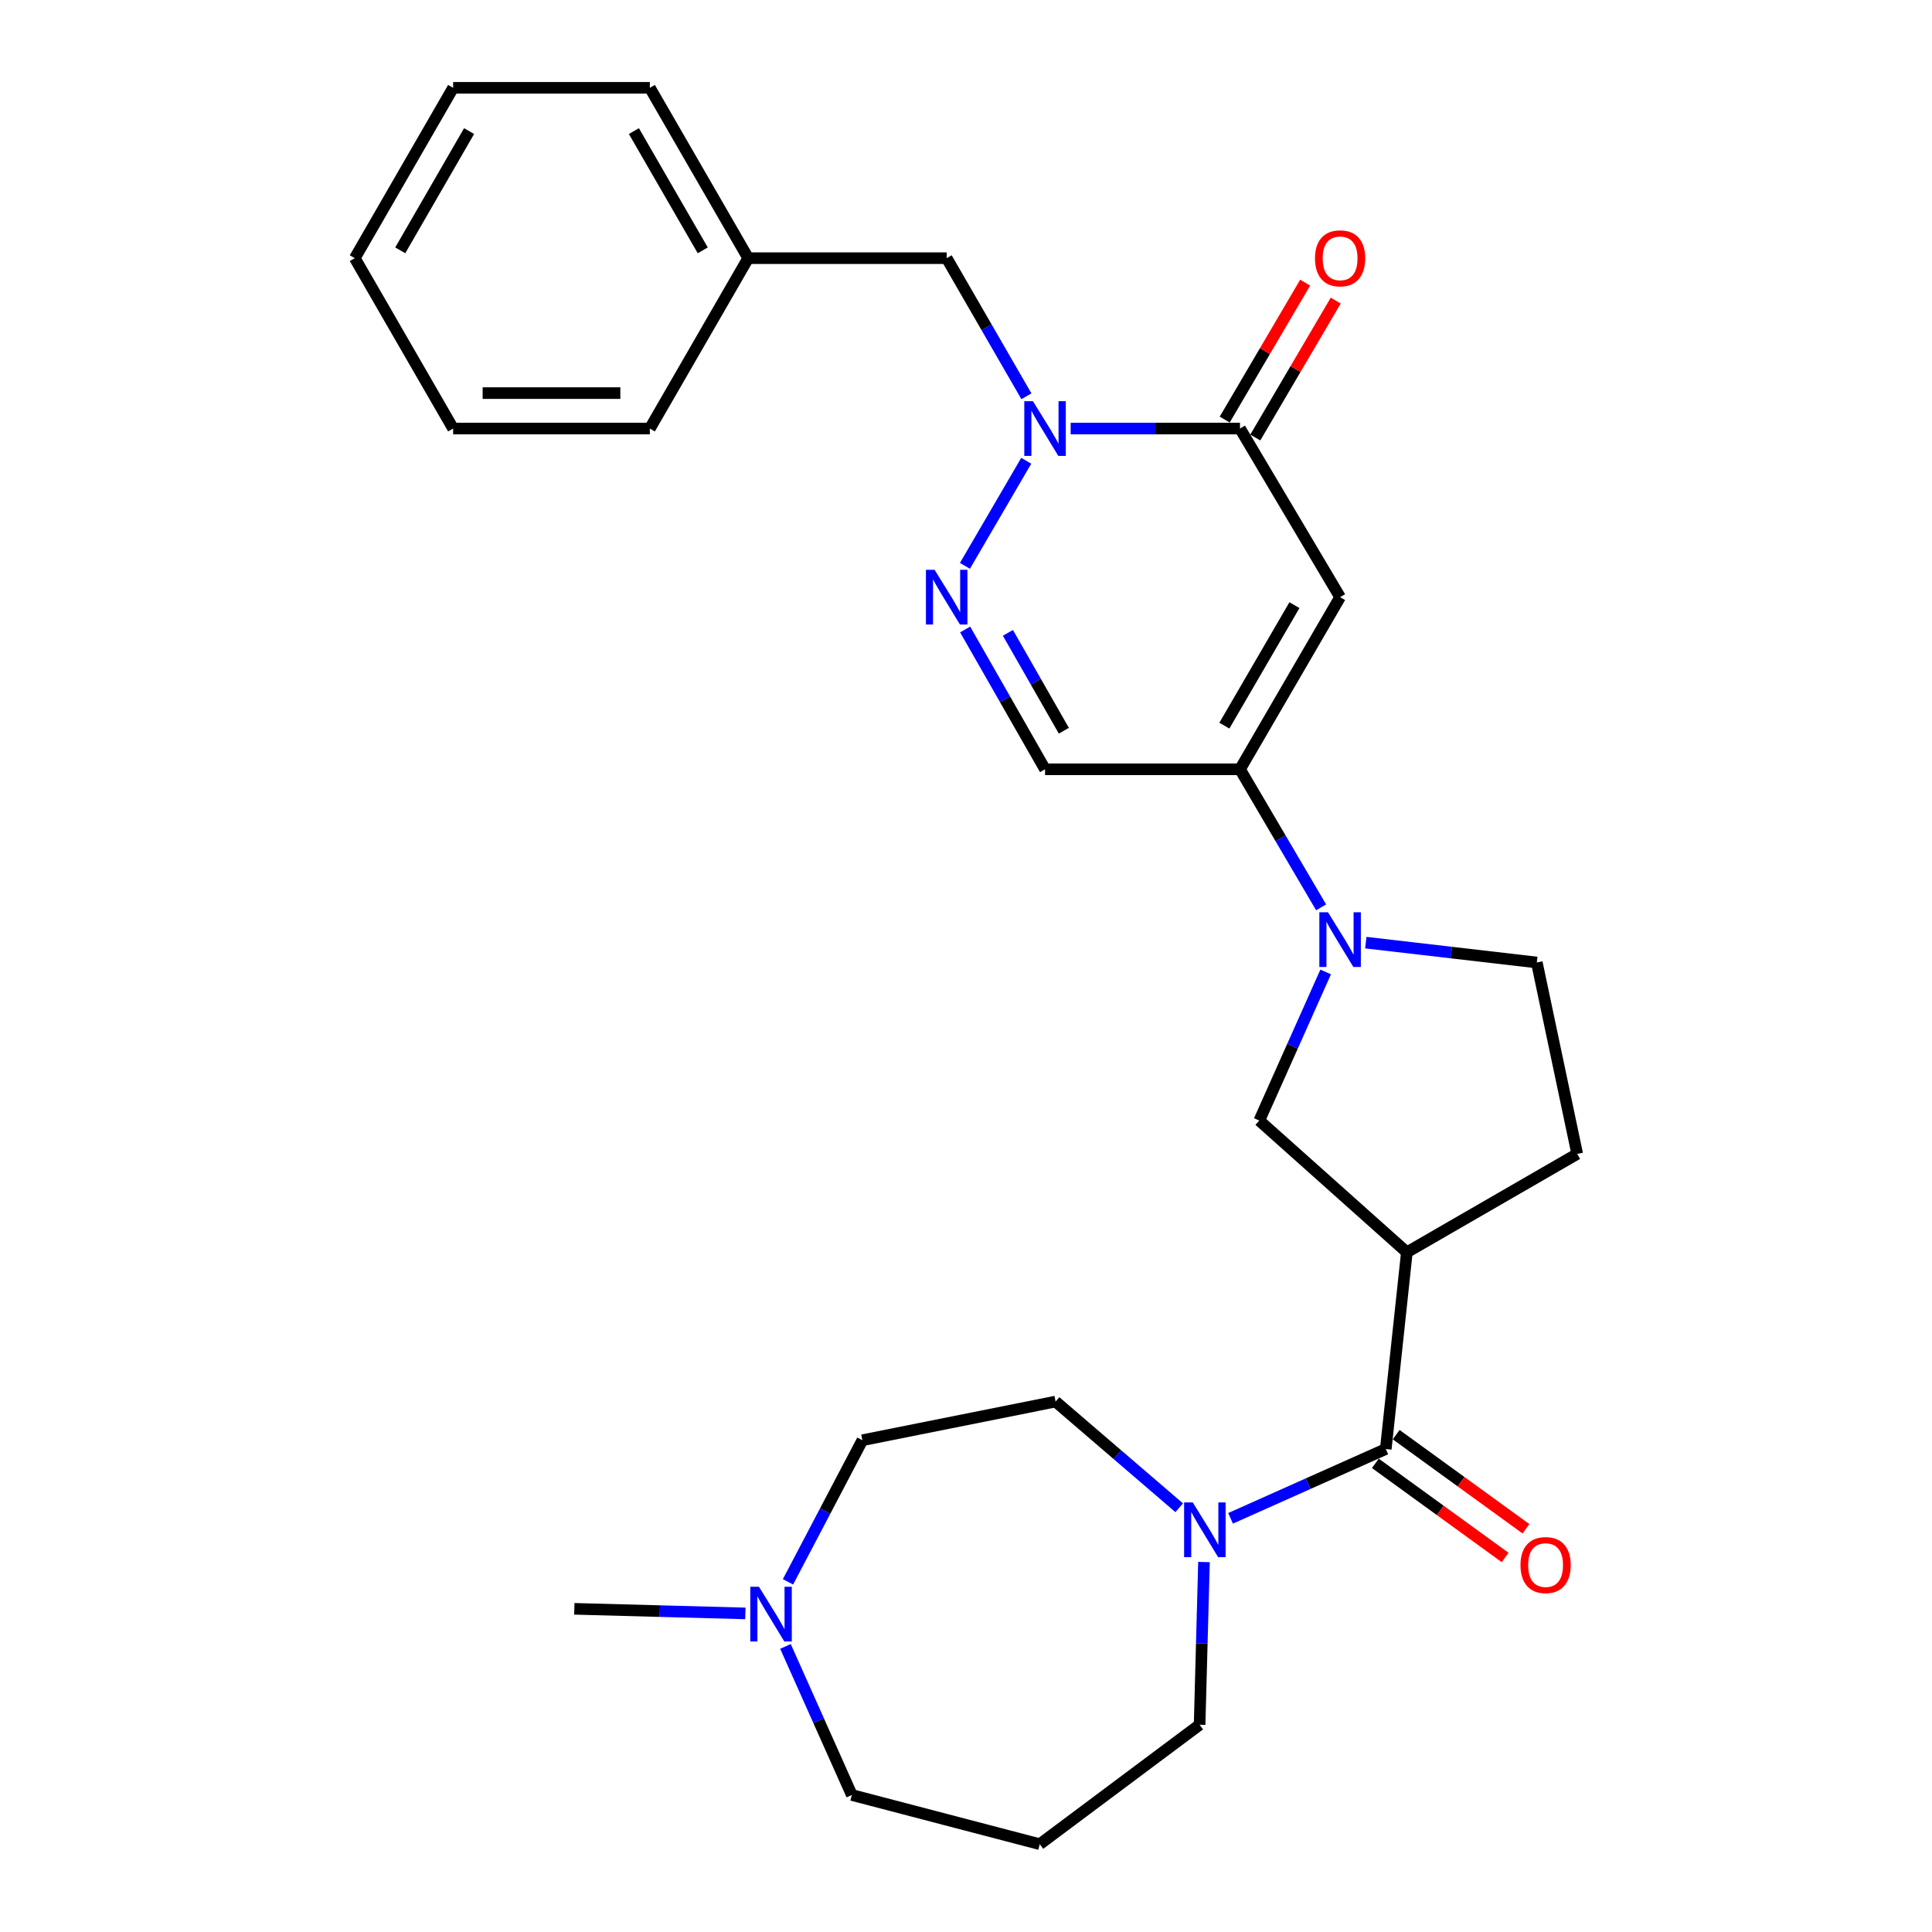 <?xml version='1.0' encoding='iso-8859-1'?>
<svg version='1.1' baseProfile='full'
              xmlns='http://www.w3.org/2000/svg'
                      xmlns:rdkit='http://www.rdkit.org/xml'
                      xmlns:xlink='http://www.w3.org/1999/xlink'
                  xml:space='preserve'
width='1000px' height='1000px' viewBox='0 0 1000 1000'>
<!-- END OF HEADER -->
<rect style='opacity:1.0;fill:#FFFFFF;stroke:none' width='1000' height='1000' x='0' y='0'> </rect>
<path class='bond-0' d='M 693.634,309.088 L 641.823,221.818' style='fill:none;fill-rule:evenodd;stroke:#000000;stroke-width:6px;stroke-linecap:butt;stroke-linejoin:miter;stroke-opacity:1' />
<path class='bond-1' d='M 693.634,309.088 L 641.823,398.182' style='fill:none;fill-rule:evenodd;stroke:#000000;stroke-width:6px;stroke-linecap:butt;stroke-linejoin:miter;stroke-opacity:1' />
<path class='bond-1' d='M 669.999,313.227 L 633.731,375.593' style='fill:none;fill-rule:evenodd;stroke:#000000;stroke-width:6px;stroke-linecap:butt;stroke-linejoin:miter;stroke-opacity:1' />
<path class='bond-2' d='M 554.175,221.818 L 597.999,221.818' style='fill:none;fill-rule:evenodd;stroke:#0000FF;stroke-width:6px;stroke-linecap:butt;stroke-linejoin:miter;stroke-opacity:1' />
<path class='bond-2' d='M 597.999,221.818 L 641.823,221.818' style='fill:none;fill-rule:evenodd;stroke:#000000;stroke-width:6px;stroke-linecap:butt;stroke-linejoin:miter;stroke-opacity:1' />
<path class='bond-3' d='M 531.268,205.113 L 510.633,169.372' style='fill:none;fill-rule:evenodd;stroke:#0000FF;stroke-width:6px;stroke-linecap:butt;stroke-linejoin:miter;stroke-opacity:1' />
<path class='bond-3' d='M 510.633,169.372 L 489.999,133.631' style='fill:none;fill-rule:evenodd;stroke:#000000;stroke-width:6px;stroke-linecap:butt;stroke-linejoin:miter;stroke-opacity:1' />
<path class='bond-4' d='M 531.178,238.504 L 499.452,292.885' style='fill:none;fill-rule:evenodd;stroke:#0000FF;stroke-width:6px;stroke-linecap:butt;stroke-linejoin:miter;stroke-opacity:1' />
<path class='bond-5' d='M 649.734,226.466 L 670.553,191.031' style='fill:none;fill-rule:evenodd;stroke:#000000;stroke-width:6px;stroke-linecap:butt;stroke-linejoin:miter;stroke-opacity:1' />
<path class='bond-5' d='M 670.553,191.031 L 691.371,155.596' style='fill:none;fill-rule:evenodd;stroke:#FF0000;stroke-width:6px;stroke-linecap:butt;stroke-linejoin:miter;stroke-opacity:1' />
<path class='bond-5' d='M 633.912,217.17 L 654.73,181.735' style='fill:none;fill-rule:evenodd;stroke:#000000;stroke-width:6px;stroke-linecap:butt;stroke-linejoin:miter;stroke-opacity:1' />
<path class='bond-5' d='M 654.73,181.735 L 675.549,146.3' style='fill:none;fill-rule:evenodd;stroke:#FF0000;stroke-width:6px;stroke-linecap:butt;stroke-linejoin:miter;stroke-opacity:1' />
<path class='bond-6' d='M 641.823,398.182 L 662.817,433.912' style='fill:none;fill-rule:evenodd;stroke:#000000;stroke-width:6px;stroke-linecap:butt;stroke-linejoin:miter;stroke-opacity:1' />
<path class='bond-6' d='M 662.817,433.912 L 683.812,469.642' style='fill:none;fill-rule:evenodd;stroke:#0000FF;stroke-width:6px;stroke-linecap:butt;stroke-linejoin:miter;stroke-opacity:1' />
<path class='bond-7' d='M 641.823,398.182 L 540.913,398.182' style='fill:none;fill-rule:evenodd;stroke:#000000;stroke-width:6px;stroke-linecap:butt;stroke-linejoin:miter;stroke-opacity:1' />
<path class='bond-8' d='M 499.557,325.813 L 520.235,361.998' style='fill:none;fill-rule:evenodd;stroke:#0000FF;stroke-width:6px;stroke-linecap:butt;stroke-linejoin:miter;stroke-opacity:1' />
<path class='bond-8' d='M 520.235,361.998 L 540.913,398.182' style='fill:none;fill-rule:evenodd;stroke:#000000;stroke-width:6px;stroke-linecap:butt;stroke-linejoin:miter;stroke-opacity:1' />
<path class='bond-8' d='M 521.693,327.564 L 536.168,352.893' style='fill:none;fill-rule:evenodd;stroke:#0000FF;stroke-width:6px;stroke-linecap:butt;stroke-linejoin:miter;stroke-opacity:1' />
<path class='bond-8' d='M 536.168,352.893 L 550.642,378.222' style='fill:none;fill-rule:evenodd;stroke:#000000;stroke-width:6px;stroke-linecap:butt;stroke-linejoin:miter;stroke-opacity:1' />
<path class='bond-9' d='M 686.165,503.083 L 668.99,541.542' style='fill:none;fill-rule:evenodd;stroke:#0000FF;stroke-width:6px;stroke-linecap:butt;stroke-linejoin:miter;stroke-opacity:1' />
<path class='bond-9' d='M 668.99,541.542 L 651.814,580' style='fill:none;fill-rule:evenodd;stroke:#000000;stroke-width:6px;stroke-linecap:butt;stroke-linejoin:miter;stroke-opacity:1' />
<path class='bond-10' d='M 706.937,487.904 L 751.194,493.045' style='fill:none;fill-rule:evenodd;stroke:#0000FF;stroke-width:6px;stroke-linecap:butt;stroke-linejoin:miter;stroke-opacity:1' />
<path class='bond-10' d='M 751.194,493.045 L 795.452,498.185' style='fill:none;fill-rule:evenodd;stroke:#000000;stroke-width:6px;stroke-linecap:butt;stroke-linejoin:miter;stroke-opacity:1' />
<path class='bond-11' d='M 717.276,750.003 L 728.185,648.185' style='fill:none;fill-rule:evenodd;stroke:#000000;stroke-width:6px;stroke-linecap:butt;stroke-linejoin:miter;stroke-opacity:1' />
<path class='bond-12' d='M 717.276,750.003 L 677.108,767.942' style='fill:none;fill-rule:evenodd;stroke:#000000;stroke-width:6px;stroke-linecap:butt;stroke-linejoin:miter;stroke-opacity:1' />
<path class='bond-12' d='M 677.108,767.942 L 636.939,785.881' style='fill:none;fill-rule:evenodd;stroke:#0000FF;stroke-width:6px;stroke-linecap:butt;stroke-linejoin:miter;stroke-opacity:1' />
<path class='bond-13' d='M 711.889,757.43 L 745.473,781.788' style='fill:none;fill-rule:evenodd;stroke:#000000;stroke-width:6px;stroke-linecap:butt;stroke-linejoin:miter;stroke-opacity:1' />
<path class='bond-13' d='M 745.473,781.788 L 779.057,806.146' style='fill:none;fill-rule:evenodd;stroke:#FF0000;stroke-width:6px;stroke-linecap:butt;stroke-linejoin:miter;stroke-opacity:1' />
<path class='bond-13' d='M 722.664,742.575 L 756.248,766.933' style='fill:none;fill-rule:evenodd;stroke:#000000;stroke-width:6px;stroke-linecap:butt;stroke-linejoin:miter;stroke-opacity:1' />
<path class='bond-13' d='M 756.248,766.933 L 789.831,791.291' style='fill:none;fill-rule:evenodd;stroke:#FF0000;stroke-width:6px;stroke-linecap:butt;stroke-linejoin:miter;stroke-opacity:1' />
<path class='bond-14' d='M 728.185,648.185 L 651.814,580' style='fill:none;fill-rule:evenodd;stroke:#000000;stroke-width:6px;stroke-linecap:butt;stroke-linejoin:miter;stroke-opacity:1' />
<path class='bond-15' d='M 728.185,648.185 L 816.362,597.271' style='fill:none;fill-rule:evenodd;stroke:#000000;stroke-width:6px;stroke-linecap:butt;stroke-linejoin:miter;stroke-opacity:1' />
<path class='bond-16' d='M 610.349,780.41 L 578.358,752.932' style='fill:none;fill-rule:evenodd;stroke:#0000FF;stroke-width:6px;stroke-linecap:butt;stroke-linejoin:miter;stroke-opacity:1' />
<path class='bond-16' d='M 578.358,752.932 L 546.367,725.453' style='fill:none;fill-rule:evenodd;stroke:#000000;stroke-width:6px;stroke-linecap:butt;stroke-linejoin:miter;stroke-opacity:1' />
<path class='bond-17' d='M 623.185,808.506 L 622.049,850.62' style='fill:none;fill-rule:evenodd;stroke:#0000FF;stroke-width:6px;stroke-linecap:butt;stroke-linejoin:miter;stroke-opacity:1' />
<path class='bond-17' d='M 622.049,850.62 L 620.913,892.733' style='fill:none;fill-rule:evenodd;stroke:#000000;stroke-width:6px;stroke-linecap:butt;stroke-linejoin:miter;stroke-opacity:1' />
<path class='bond-18' d='M 407.862,818.756 L 427.113,782.106' style='fill:none;fill-rule:evenodd;stroke:#0000FF;stroke-width:6px;stroke-linecap:butt;stroke-linejoin:miter;stroke-opacity:1' />
<path class='bond-18' d='M 427.113,782.106 L 446.364,745.456' style='fill:none;fill-rule:evenodd;stroke:#000000;stroke-width:6px;stroke-linecap:butt;stroke-linejoin:miter;stroke-opacity:1' />
<path class='bond-19' d='M 385.803,835.101 L 341.538,833.913' style='fill:none;fill-rule:evenodd;stroke:#0000FF;stroke-width:6px;stroke-linecap:butt;stroke-linejoin:miter;stroke-opacity:1' />
<path class='bond-19' d='M 341.538,833.913 L 297.272,832.725' style='fill:none;fill-rule:evenodd;stroke:#000000;stroke-width:6px;stroke-linecap:butt;stroke-linejoin:miter;stroke-opacity:1' />
<path class='bond-20' d='M 406.559,852.181 L 423.734,890.635' style='fill:none;fill-rule:evenodd;stroke:#0000FF;stroke-width:6px;stroke-linecap:butt;stroke-linejoin:miter;stroke-opacity:1' />
<path class='bond-20' d='M 423.734,890.635 L 440.91,929.088' style='fill:none;fill-rule:evenodd;stroke:#000000;stroke-width:6px;stroke-linecap:butt;stroke-linejoin:miter;stroke-opacity:1' />
<path class='bond-21' d='M 489.999,133.631 L 387.274,133.631' style='fill:none;fill-rule:evenodd;stroke:#000000;stroke-width:6px;stroke-linecap:butt;stroke-linejoin:miter;stroke-opacity:1' />
<path class='bond-22' d='M 795.452,498.185 L 816.362,597.271' style='fill:none;fill-rule:evenodd;stroke:#000000;stroke-width:6px;stroke-linecap:butt;stroke-linejoin:miter;stroke-opacity:1' />
<path class='bond-23' d='M 546.367,725.453 L 446.364,745.456' style='fill:none;fill-rule:evenodd;stroke:#000000;stroke-width:6px;stroke-linecap:butt;stroke-linejoin:miter;stroke-opacity:1' />
<path class='bond-24' d='M 538.18,954.545 L 620.913,892.733' style='fill:none;fill-rule:evenodd;stroke:#000000;stroke-width:6px;stroke-linecap:butt;stroke-linejoin:miter;stroke-opacity:1' />
<path class='bond-25' d='M 538.18,954.545 L 440.91,929.088' style='fill:none;fill-rule:evenodd;stroke:#000000;stroke-width:6px;stroke-linecap:butt;stroke-linejoin:miter;stroke-opacity:1' />
<path class='bond-26' d='M 387.274,133.631 L 336.36,45.455' style='fill:none;fill-rule:evenodd;stroke:#000000;stroke-width:6px;stroke-linecap:butt;stroke-linejoin:miter;stroke-opacity:1' />
<path class='bond-26' d='M 363.744,129.581 L 328.105,67.857' style='fill:none;fill-rule:evenodd;stroke:#000000;stroke-width:6px;stroke-linecap:butt;stroke-linejoin:miter;stroke-opacity:1' />
<path class='bond-27' d='M 387.274,133.631 L 336.36,221.818' style='fill:none;fill-rule:evenodd;stroke:#000000;stroke-width:6px;stroke-linecap:butt;stroke-linejoin:miter;stroke-opacity:1' />
<path class='bond-28' d='M 336.36,45.455 L 234.542,45.455' style='fill:none;fill-rule:evenodd;stroke:#000000;stroke-width:6px;stroke-linecap:butt;stroke-linejoin:miter;stroke-opacity:1' />
<path class='bond-29' d='M 336.36,221.818 L 234.542,221.818' style='fill:none;fill-rule:evenodd;stroke:#000000;stroke-width:6px;stroke-linecap:butt;stroke-linejoin:miter;stroke-opacity:1' />
<path class='bond-29' d='M 321.087,203.467 L 249.814,203.467' style='fill:none;fill-rule:evenodd;stroke:#000000;stroke-width:6px;stroke-linecap:butt;stroke-linejoin:miter;stroke-opacity:1' />
<path class='bond-30' d='M 234.542,221.818 L 183.638,133.631' style='fill:none;fill-rule:evenodd;stroke:#000000;stroke-width:6px;stroke-linecap:butt;stroke-linejoin:miter;stroke-opacity:1' />
<path class='bond-31' d='M 234.542,45.455 L 183.638,133.631' style='fill:none;fill-rule:evenodd;stroke:#000000;stroke-width:6px;stroke-linecap:butt;stroke-linejoin:miter;stroke-opacity:1' />
<path class='bond-31' d='M 242.799,67.856 L 207.166,129.58' style='fill:none;fill-rule:evenodd;stroke:#000000;stroke-width:6px;stroke-linecap:butt;stroke-linejoin:miter;stroke-opacity:1' />
<path  class='atom-1' d='M 534.653 207.658
L 543.933 222.658
Q 544.853 224.138, 546.333 226.818
Q 547.813 229.498, 547.893 229.658
L 547.893 207.658
L 551.653 207.658
L 551.653 235.978
L 547.773 235.978
L 537.813 219.578
Q 536.653 217.658, 535.413 215.458
Q 534.213 213.258, 533.853 212.578
L 533.853 235.978
L 530.173 235.978
L 530.173 207.658
L 534.653 207.658
' fill='#0000FF'/>
<path  class='atom-4' d='M 483.739 294.928
L 493.019 309.928
Q 493.939 311.408, 495.419 314.088
Q 496.899 316.768, 496.979 316.928
L 496.979 294.928
L 500.739 294.928
L 500.739 323.248
L 496.859 323.248
L 486.899 306.848
Q 485.739 304.928, 484.499 302.728
Q 483.299 300.528, 482.939 299.848
L 482.939 323.248
L 479.259 323.248
L 479.259 294.928
L 483.739 294.928
' fill='#0000FF'/>
<path  class='atom-5' d='M 687.374 472.199
L 696.654 487.199
Q 697.574 488.679, 699.054 491.359
Q 700.534 494.039, 700.614 494.199
L 700.614 472.199
L 704.374 472.199
L 704.374 500.519
L 700.494 500.519
L 690.534 484.119
Q 689.374 482.199, 688.134 479.999
Q 686.934 477.799, 686.574 477.119
L 686.574 500.519
L 682.894 500.519
L 682.894 472.199
L 687.374 472.199
' fill='#0000FF'/>
<path  class='atom-9' d='M 617.375 777.663
L 626.655 792.663
Q 627.575 794.143, 629.055 796.823
Q 630.535 799.503, 630.615 799.663
L 630.615 777.663
L 634.375 777.663
L 634.375 805.983
L 630.495 805.983
L 620.535 789.583
Q 619.375 787.663, 618.135 785.463
Q 616.935 783.263, 616.575 782.583
L 616.575 805.983
L 612.895 805.983
L 612.895 777.663
L 617.375 777.663
' fill='#0000FF'/>
<path  class='atom-11' d='M 392.83 821.297
L 402.11 836.297
Q 403.03 837.777, 404.51 840.457
Q 405.99 843.137, 406.07 843.297
L 406.07 821.297
L 409.83 821.297
L 409.83 849.617
L 405.95 849.617
L 395.99 833.217
Q 394.83 831.297, 393.59 829.097
Q 392.39 826.897, 392.03 826.217
L 392.03 849.617
L 388.35 849.617
L 388.35 821.297
L 392.83 821.297
' fill='#0000FF'/>
<path  class='atom-15' d='M 680.634 133.711
Q 680.634 126.911, 683.994 123.111
Q 687.354 119.311, 693.634 119.311
Q 699.914 119.311, 703.274 123.111
Q 706.634 126.911, 706.634 133.711
Q 706.634 140.591, 703.234 144.511
Q 699.834 148.391, 693.634 148.391
Q 687.394 148.391, 683.994 144.511
Q 680.634 140.631, 680.634 133.711
M 693.634 145.191
Q 697.954 145.191, 700.274 142.311
Q 702.634 139.391, 702.634 133.711
Q 702.634 128.151, 700.274 125.351
Q 697.954 122.511, 693.634 122.511
Q 689.314 122.511, 686.954 125.311
Q 684.634 128.111, 684.634 133.711
Q 684.634 139.431, 686.954 142.311
Q 689.314 145.191, 693.634 145.191
' fill='#FF0000'/>
<path  class='atom-16' d='M 786.999 810.08
Q 786.999 803.28, 790.359 799.48
Q 793.719 795.68, 799.999 795.68
Q 806.279 795.68, 809.639 799.48
Q 812.999 803.28, 812.999 810.08
Q 812.999 816.96, 809.599 820.88
Q 806.199 824.76, 799.999 824.76
Q 793.759 824.76, 790.359 820.88
Q 786.999 817, 786.999 810.08
M 799.999 821.56
Q 804.319 821.56, 806.639 818.68
Q 808.999 815.76, 808.999 810.08
Q 808.999 804.52, 806.639 801.72
Q 804.319 798.88, 799.999 798.88
Q 795.679 798.88, 793.319 801.68
Q 790.999 804.48, 790.999 810.08
Q 790.999 815.8, 793.319 818.68
Q 795.679 821.56, 799.999 821.56
' fill='#FF0000'/>
</svg>
